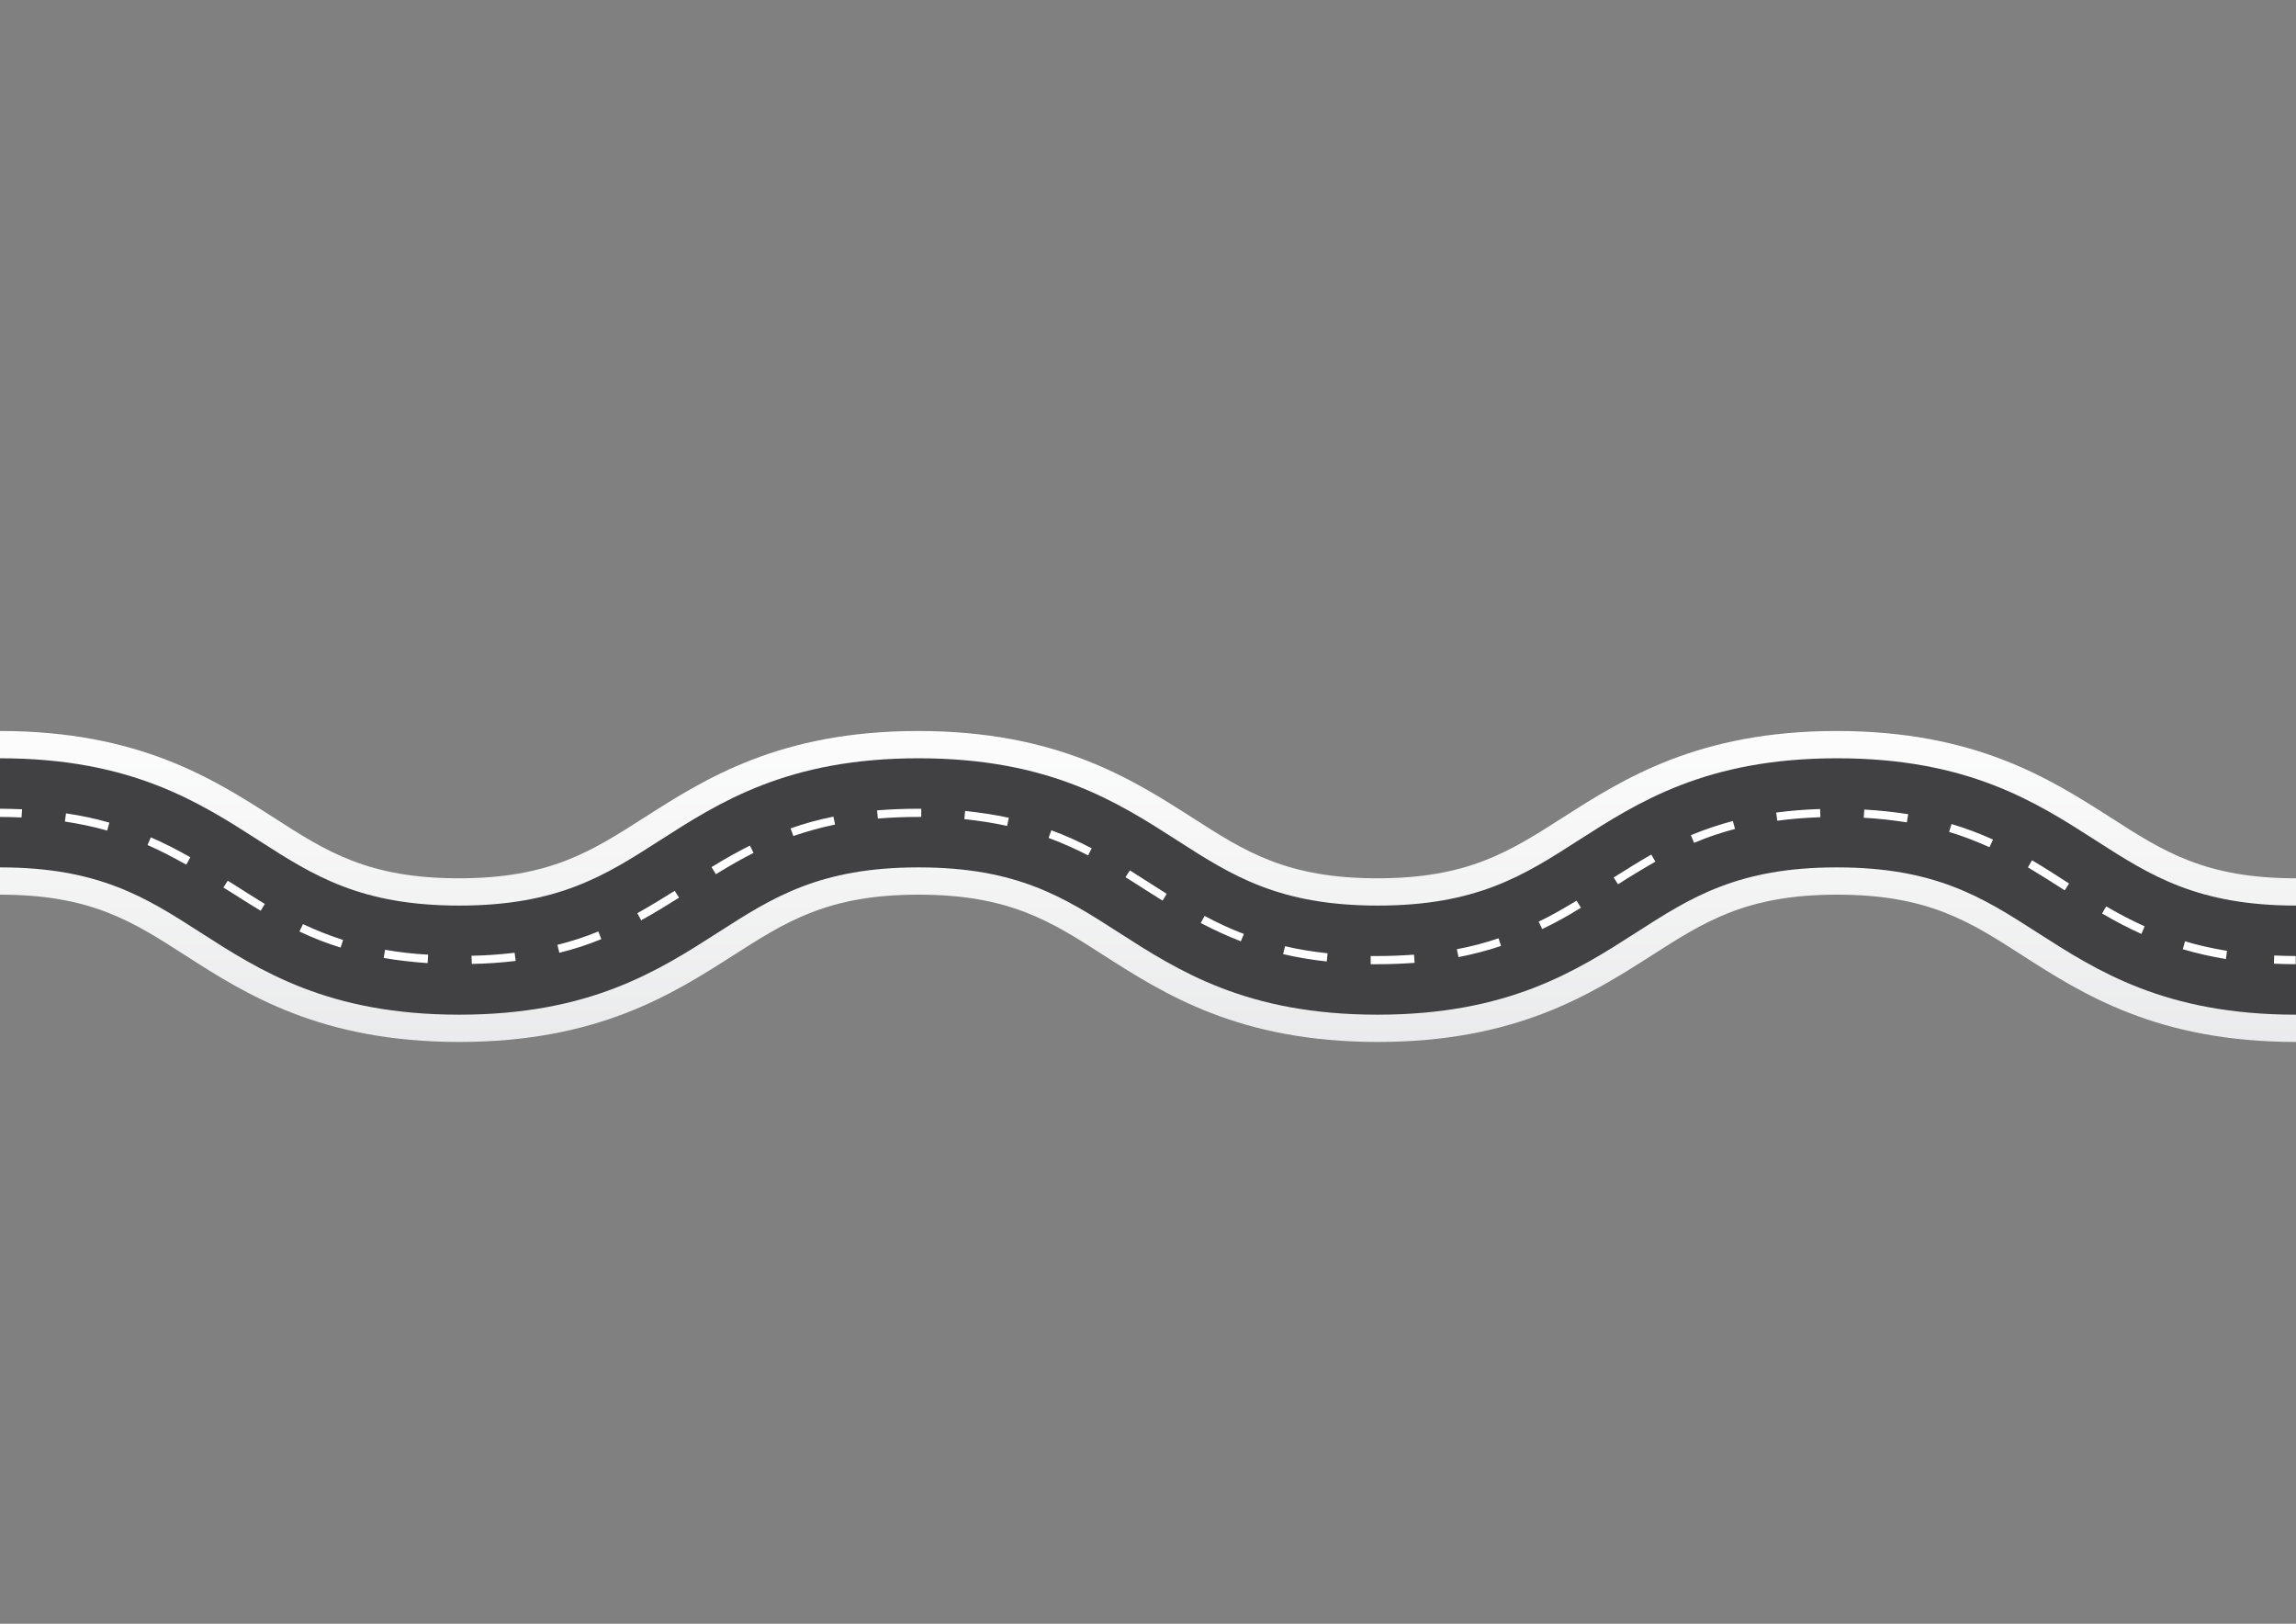 <?xml version="1.0" encoding="UTF-8" standalone="no"?>
<!-- Generator: Adobe Illustrator 18.0.0, SVG Export Plug-In . SVG Version: 6.00 Build 0)  -->

<svg
   version="1.1"
   id="Layer_1"
   x="0px"
   y="0px"
   width="841.9"
   height="595.3"
   viewBox="0 0 841.9 595.3"
   enable-background="new 0 0 841.9 595.3"
   xml:space="preserve"
   sodipodi:docname="road.svg"
   inkscape:version="1.4 (86a8ad7, 2024-10-11)"
   xmlns:inkscape="http://www.inkscape.org/namespaces/inkscape"
   xmlns:sodipodi="http://sodipodi.sourceforge.net/DTD/sodipodi-0.dtd"
   xmlns="http://www.w3.org/2000/svg"
   xmlns:svg="http://www.w3.org/2000/svg"><rect x="0" y="0" width="841.9" height="595.3" fill="#808080" stroke="none"/><sodipodi:namedview
   id="namedview1"
   pagecolor="#ffffff"
   bordercolor="#000000"
   borderopacity="0.25"
   inkscape:showpageshadow="2"
   inkscape:pageopacity="0.0"
   inkscape:pagecheckerboard="0"
   inkscape:deskcolor="#d1d1d1"
   inkscape:zoom="1.355619"
   inkscape:cx="411.25123"
   inkscape:cy="314.61641"
   inkscape:window-width="1920"
   inkscape:window-height="1009"
   inkscape:window-x="1912"
   inkscape:window-y="-8"
   inkscape:window-maximized="1"
   inkscape:current-layer="g215" /><defs
   id="defs215" />
<g
   id="g215">
	<linearGradient
   id="SVGID_1_"
   gradientUnits="userSpaceOnUse"
   x1="420.945"
   y1="737.273"
   x2="420.945"
   y2="-175.38"
   gradientTransform="translate(516.369,27.294)">
		<stop
   offset="0"
   style="stop-color:#E6E7E8"
   id="stop1" />
		<stop
   offset="0.5"
   style="stop-color:#FFFFFF"
   id="stop2" />
		<stop
   offset="1"
   style="stop-color:#E6E7E8"
   id="stop3" />
	</linearGradient>
	
	<linearGradient
   id="SVGID_2_"
   gradientUnits="userSpaceOnUse"
   x1="420.945"
   y1="406"
   x2="420.945"
   y2="252.948">
		<stop
   offset="0"
   style="stop-color:#E6E7E8"
   id="stop4" />
		<stop
   offset="1"
   style="stop-color:#FFFFFF"
   id="stop5" />
	</linearGradient>
	<path
   fill="url(#SVGID_2_)"
   d="M 773.9,299.7 C 751.8,285.6 724.4,268 673.5,268 c -50.9,0 -78.3,17.6 -100.4,31.7 -19.4,12.4 -34.7,22.3 -68,22.3 -33.3,0 -48.6,-9.8 -68,-22.3 C 415,285.6 387.6,268 336.7,268 c -50.9,0 -78.3,17.6 -100.4,31.7 -19.4,12.4 -34.7,22.3 -68,22.3 -33.3,0 -48.6,-9.8 -68,-22.3 C 78.3,285.6 50.9,268 0,268 v 60 c 33.3,0 48.6,9.8 68,22.3 22,14.1 49.5,31.7 100.4,31.7 50.9,0 78.3,-17.6 100.4,-31.7 19.4,-12.4 34.7,-22.3 68,-22.3 33.3,0 48.6,9.8 68,22.3 22.1,14.1 49.5,31.7 100.4,31.7 50.9,0 78.3,-17.6 100.4,-31.7 19.4,-12.4 34.7,-22.3 68,-22.3 33.3,0 48.6,9.8 68,22.3 22,14.1 49.4,31.7 100.3,31.7 v -60 c -33.3,0 -48.6,-9.8 -68,-22.3 z"
   id="path5"
   style="fill:url(#SVGID_2_)" />
	<g
   id="g6">
		<path
   fill="#414042"
   d="m 841.9,372 c -48,0 -72.9,-16 -95,-30.2 C 727,329 709.7,318 673.5,318 c -36.2,0 -53.5,11 -73.4,23.8 -22,14.1 -47,30.2 -95,30.2 -48,0 -72.9,-16 -95,-30.2 C 390.2,329 373,318 336.8,318 c -36.2,0 -53.5,11 -73.4,23.8 -22,14.1 -47,30.2 -95,30.2 -48,0 -72.9,-16 -95,-30.2 C 53.5,329 36.2,318 0,318 v -40 c 48,0 72.9,16 95,30.2 19.9,12.8 37.2,23.8 73.4,23.8 36.2,0 53.5,-11 73.4,-23.8 22,-14.1 47,-30.2 95,-30.2 48,0 72.9,16 95,30.2 19.9,12.8 37.2,23.8 73.4,23.8 36.2,0 53.5,-11 73.4,-23.8 22,-14.1 47,-30.2 95,-30.2 48,0 72.9,16 95,30.2 19.9,12.8 37.2,23.8 73.4,23.8 v 40 z"
   id="path6" />
	</g>
	<g
   id="g10">
		<g
   id="g7">
			<path
   fill="#ffffff"
   d="M 7.9,299.7 C 5.3,299.6 2.7,299.5 0,299.5 v -3 c 2.7,0 5.5,0.1 8.1,0.2 z"
   id="path7" />
		</g>
		<g
   id="g8">
			<path
   fill="#ffffff"
   d="m 505.1,353.5 c -0.8,0 -1.7,0 -2.5,0 v -3 c 0.8,0 1.6,0 2.5,0 4.6,0 9.1,-0.2 13.4,-0.5 l 0.2,3 c -4.3,0.3 -8.9,0.5 -13.6,0.5 z m -332.1,-0.1 -0.1,-3 c 5.5,-0.1 10.8,-0.5 15.8,-1.1 l 0.4,3 c -5.1,0.6 -10.5,1 -16.1,1.1 z m -16.2,-0.3 c -5.6,-0.4 -11,-1 -16.1,-1.9 l 0.5,-3 c 5,0.9 10.3,1.5 15.8,1.8 z m 329.7,-0.6 c -5.5,-0.6 -10.9,-1.5 -16,-2.7 l 0.7,-2.9 c 5,1.2 10.2,2 15.6,2.6 z m 329.7,-0.9 c -5.4,-0.9 -10.8,-2.1 -15.8,-3.6 l 0.8,-2.9 c 4.9,1.5 10.1,2.6 15.4,3.5 z m -281.4,-0.7 -0.6,-2.9 c 5.3,-1 10.3,-2.3 15.3,-4 l 0.9,2.8 c -5,1.7 -10.1,3 -15.6,4.1 z m -329.7,-1.6 -0.7,-2.9 c 5.2,-1.3 10.1,-2.9 15,-4.9 l 1.1,2.8 c -5.1,2.1 -10.1,3.7 -15.4,5 z m -80.2,-1.9 c -5.1,-1.6 -10.1,-3.5 -15.1,-5.9 l 1.3,-2.7 c 4.9,2.3 9.7,4.2 14.7,5.8 z M 455,345.1 c -4.9,-1.9 -9.7,-4.1 -14.7,-6.7 l 1.4,-2.6 c 4.9,2.6 9.6,4.8 14.4,6.6 z m 330.2,-2.7 c -4.6,-2.1 -9.3,-4.5 -14.4,-7.5 l 1.5,-2.6 c 5,2.9 9.6,5.3 14.1,7.3 z m -219.7,-1.8 -1.3,-2.7 c 4.4,-2.1 8.8,-4.6 13.9,-7.7 l 1.6,2.6 c -5.2,3.2 -9.7,5.7 -14.2,7.8 z m -330.4,-3.2 -1.4,-2.6 c 5,-2.8 9.7,-5.7 13.7,-8.2 l 1.6,2.5 c -4,2.5 -8.8,5.5 -13.9,8.3 z M 95.6,333.9 c -4.2,-2.5 -8.2,-5.1 -12.2,-7.6 l -1.5,-0.9 1.6,-2.5 1.5,0.9 c 3.9,2.5 8,5.1 12.1,7.6 z m 330.7,-3.7 c -2.1,-1.3 -4.1,-2.6 -6.2,-3.9 -2.4,-1.6 -4.9,-3.1 -7.4,-4.7 l 1.6,-2.5 c 2.5,1.6 4.9,3.1 7.4,4.7 2,1.3 4.1,2.6 6.1,3.9 z m 330.8,-3.8 -0.2,-0.1 c -4.3,-2.8 -8.8,-5.6 -13.3,-8.3 l 1.5,-2.6 c 4.6,2.7 9.1,5.6 13.4,8.4 l 0.2,0.1 z m -163.8,-2.2 -1.6,-2.5 c 4.3,-2.7 8.9,-5.6 13.8,-8.4 l 1.5,2.6 c -4.9,2.8 -9.5,5.6 -13.7,8.3 z m -330.8,-3.7 -1.6,-2.6 c 5.2,-3.2 9.7,-5.7 14.1,-7.9 l 1.3,2.7 c -4.2,2.1 -8.6,4.6 -13.8,7.8 z M 68.3,317 c -5,-2.8 -9.6,-5.2 -14.2,-7.2 l 1.2,-2.8 c 4.7,2 9.4,4.4 14.5,7.3 z M 399,313.6 c -4.9,-2.5 -9.6,-4.6 -14.5,-6.4 l 1,-2.8 c 5,1.8 9.8,4 14.8,6.6 z m 330.5,-3 c -4.9,-2.2 -9.8,-4.1 -14.8,-5.6 l 0.9,-2.9 c 5.2,1.6 10.2,3.4 15.2,5.7 z M 621.2,309 620,306.2 c 5.1,-2.1 10.1,-3.8 15.4,-5.2 l 0.8,2.9 c -5.2,1.4 -10.1,3 -15,5.1 z m -330.3,-2.5 -1,-2.8 c 5.1,-1.8 10.2,-3.2 15.7,-4.3 l 0.6,2.9 c -5.3,1.1 -10.3,2.5 -15.3,4.2 z m -251.6,-2 C 34.4,303.1 29.1,302 23.8,301.2 l 0.4,-3 c 5.5,0.8 10.8,1.9 15.9,3.4 z m 330,-1.7 c -5,-1.1 -10.2,-1.9 -15.7,-2.5 l 0.3,-3 c 5.5,0.6 10.9,1.4 16,2.5 z m 329.9,-1.3 c -5,-0.8 -10.3,-1.4 -15.8,-1.7 l 0.2,-3 c 5.6,0.3 11,0.9 16.1,1.7 z m -47.5,-0.6 -0.4,-3 c 5.1,-0.7 10.5,-1.1 16.1,-1.3 l 0.1,3 c -5.4,0.2 -10.8,0.6 -15.8,1.3 z m -329.8,-0.8 -0.3,-3 c 4.8,-0.4 9.9,-0.6 15.1,-0.6 h 1.1 v 3 h -1 c -5.2,0 -10.2,0.2 -14.9,0.6 z"
   id="path8" />
		</g>
		<g
   id="g9">
			<path
   fill="#ffffff"
   d="m 841.9,353.5 c -2.7,0 -5.5,-0.1 -8.1,-0.2 l 0.1,-3 c 2.6,0.1 5.2,0.2 7.9,0.2 v 3 z"
   id="path9" />
		</g>
	</g>
	
	
	
	
	
	
	
	
	
	
</g>
</svg>
